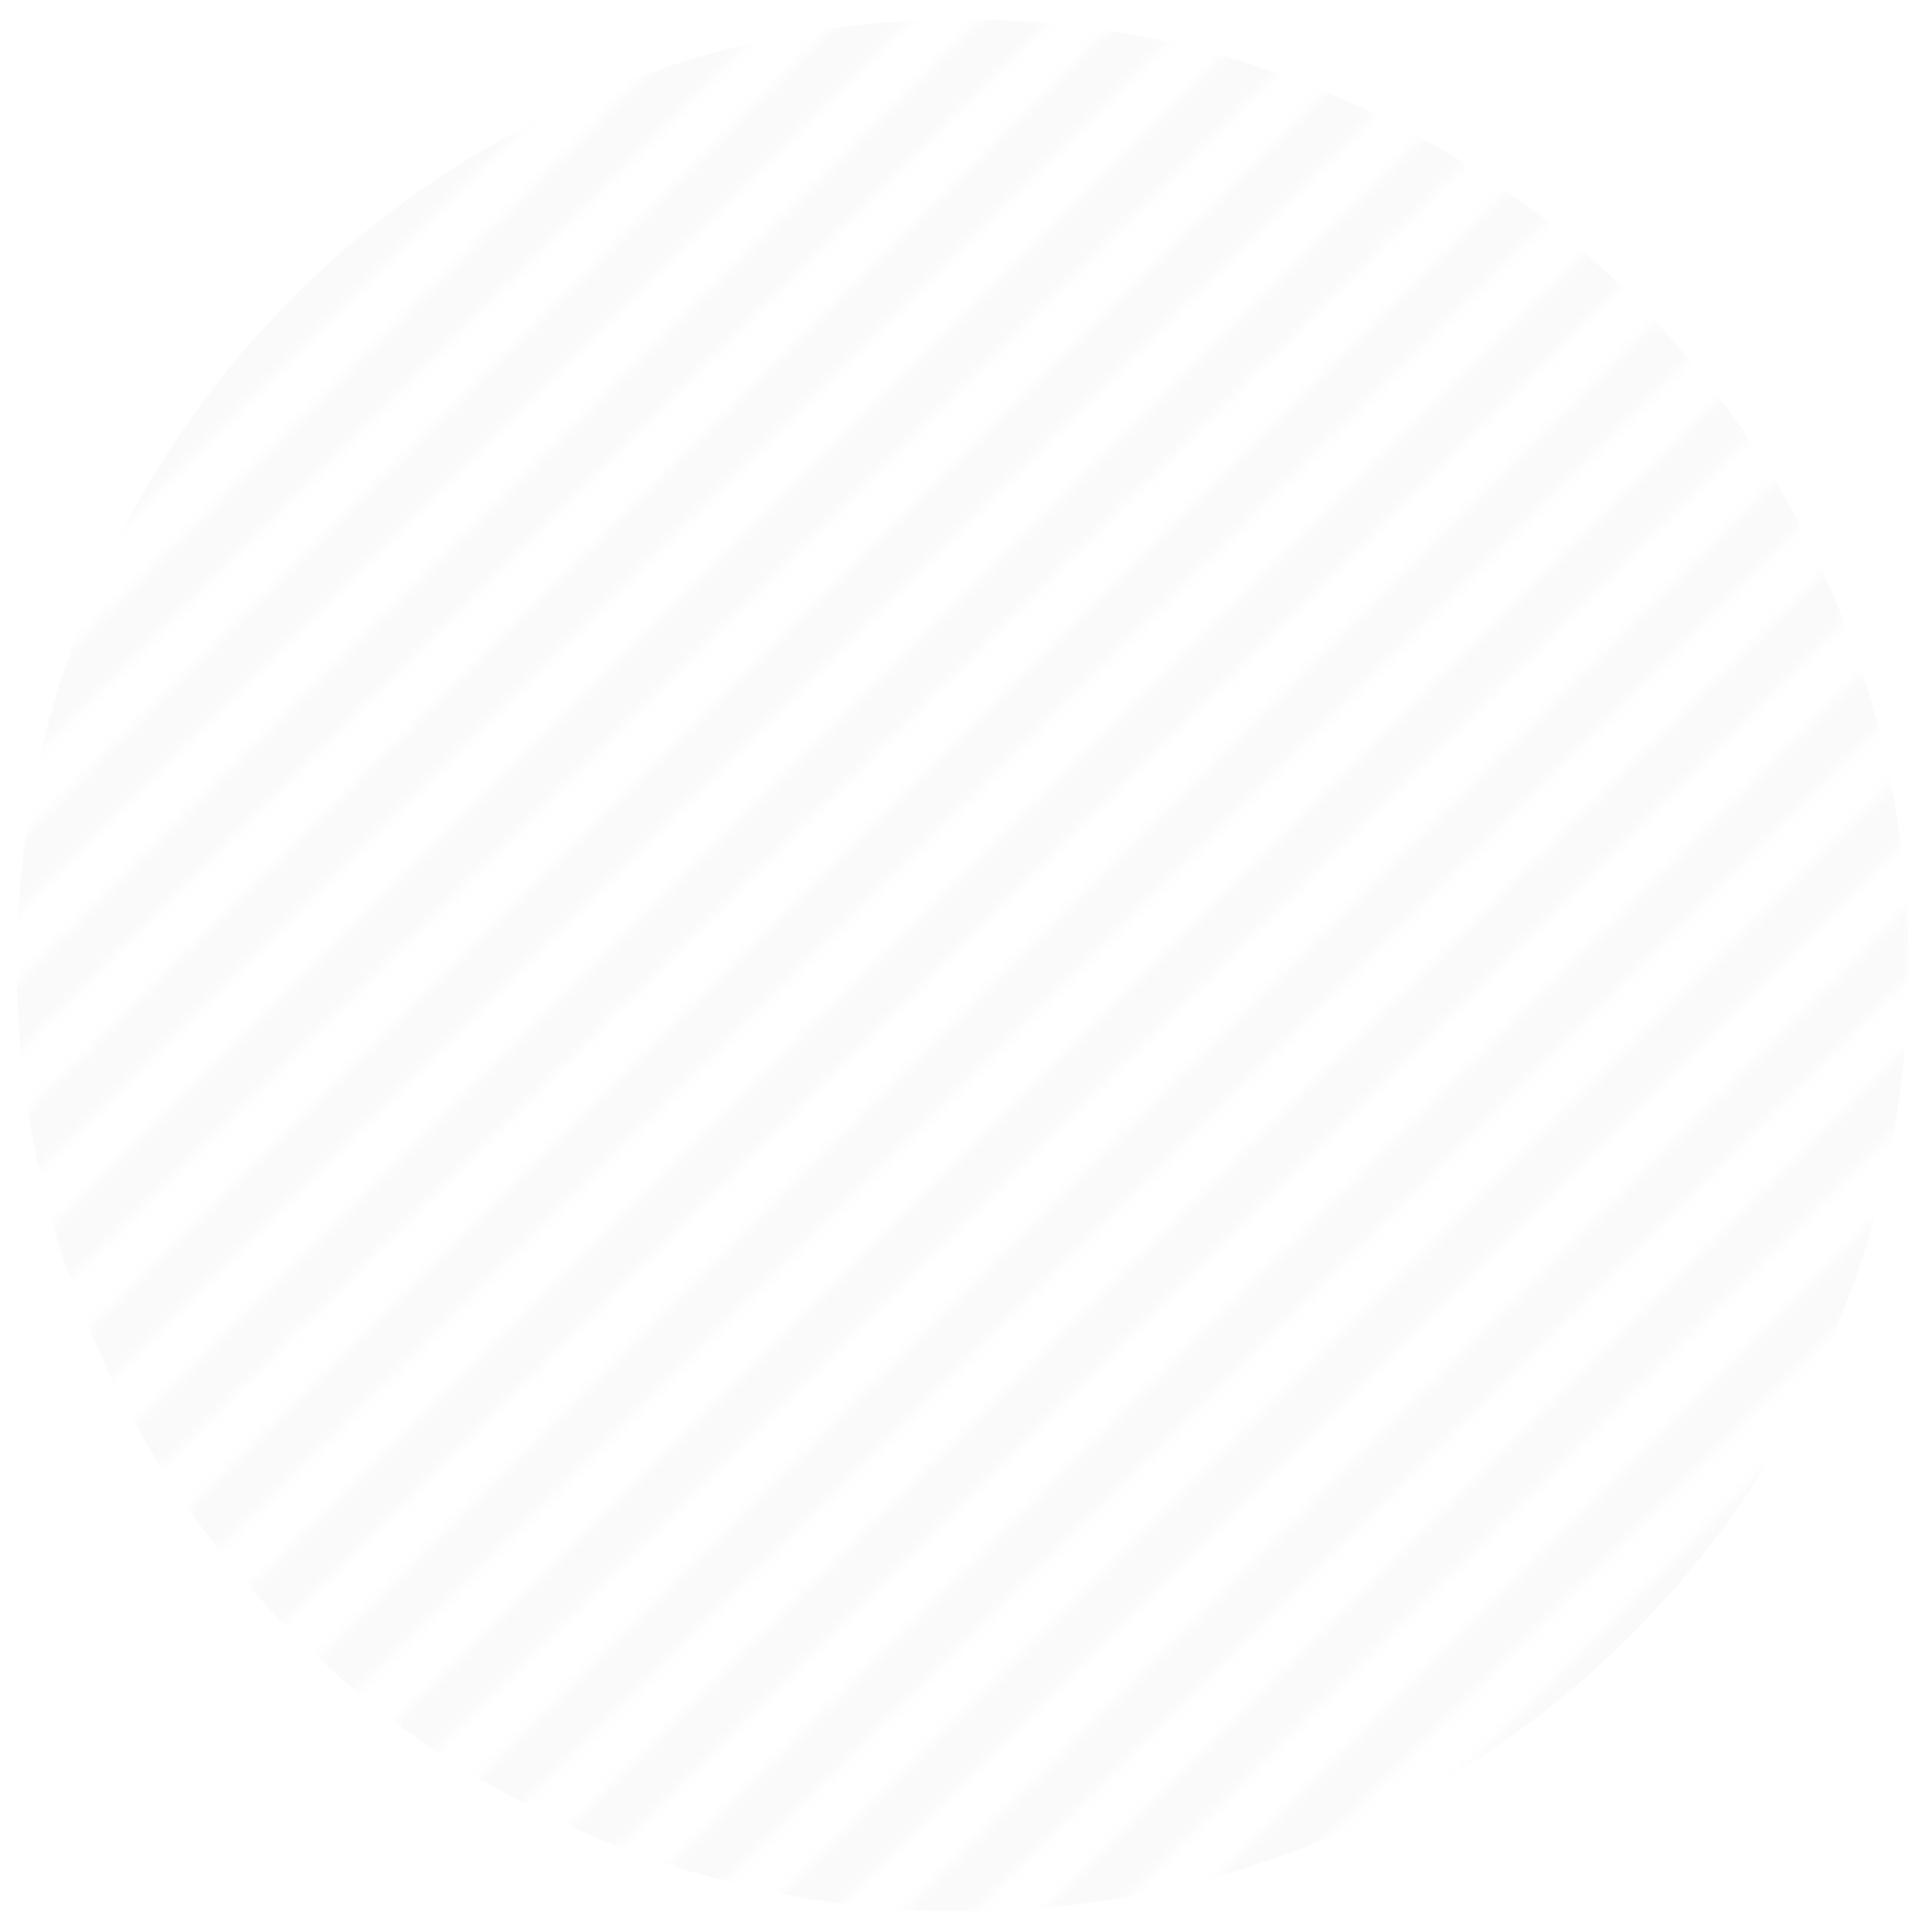 <svg width="167" height="169" viewBox="0 0 167 169" fill="none" xmlns="http://www.w3.org/2000/svg">
<mask id="mask0" mask-type="alpha" maskUnits="userSpaceOnUse" x="0" y="0" width="167" height="169">
<rect width="167" height="169" fill="#C4C4C4"/>
</mask>
<g mask="url(#mask0)">
<mask id="mask1" mask-type="alpha" maskUnits="userSpaceOnUse" x="-39" y="-35" width="250" height="251">
<rect width="4.399" height="178.202" transform="matrix(0.694 0.694 -0.694 0.694 84.751 -34)" fill="#C4C4C4" fill-opacity="0.3"/>
<rect width="4.399" height="178.202" transform="matrix(0.694 0.694 -0.694 0.694 90.86 -27.89)" fill="#C4C4C4" fill-opacity="0.3"/>
<rect width="4.399" height="178.203" transform="matrix(0.694 0.694 -0.694 0.694 96.97 -21.781)" fill="#C4C4C4" fill-opacity="0.3"/>
<rect width="4.399" height="178.202" transform="matrix(0.694 0.694 -0.694 0.694 103.08 -15.672)" fill="#C4C4C4" fill-opacity="0.3"/>
<rect x="109.19" y="-9.561" width="4.32" height="175.01" transform="rotate(45 109.19 -9.561)" fill="#C4C4C4" fill-opacity="0.3"/>
<rect width="4.399" height="178.202" transform="matrix(0.694 0.694 -0.694 0.694 115.3 -3.451)" fill="#C4C4C4" fill-opacity="0.3"/>
<rect width="4.399" height="178.202" transform="matrix(0.694 0.694 -0.694 0.694 121.409 2.659)" fill="#C4C4C4" fill-opacity="0.3"/>
<rect width="4.399" height="178.202" transform="matrix(0.694 0.694 -0.694 0.694 127.519 8.768)" fill="#C4C4C4" fill-opacity="0.3"/>
<rect width="4.399" height="178.202" transform="matrix(0.694 0.694 -0.694 0.694 133.629 14.878)" fill="#C4C4C4" fill-opacity="0.3"/>
<rect width="4.399" height="178.202" transform="matrix(0.694 0.694 -0.694 0.694 139.739 20.988)" fill="#C4C4C4" fill-opacity="0.3"/>
<rect x="145.848" y="27.097" width="4.32" height="175.01" transform="rotate(45 145.848 27.097)" fill="#C4C4C4" fill-opacity="0.3"/>
<rect x="151.958" y="33.207" width="4.32" height="175.01" transform="rotate(45 151.958 33.207)" fill="#C4C4C4" fill-opacity="0.3"/>
<rect width="4.399" height="178.202" transform="matrix(0.694 0.694 -0.694 0.694 158.067 39.317)" fill="#C4C4C4" fill-opacity="0.3"/>
<rect width="4.399" height="178.202" transform="matrix(0.694 0.694 -0.694 0.694 164.177 45.427)" fill="#C4C4C4" fill-opacity="0.3"/>
<rect x="170.287" y="51.536" width="4.32" height="175.01" transform="rotate(45 170.287 51.536)" fill="#C4C4C4" fill-opacity="0.3"/>
<rect width="4.399" height="178.202" transform="matrix(0.694 0.694 -0.694 0.694 176.397 57.647)" fill="#C4C4C4" fill-opacity="0.3"/>
<rect width="4.399" height="178.202" transform="matrix(0.694 0.694 -0.694 0.694 182.507 63.756)" fill="#C4C4C4" fill-opacity="0.3"/>
<rect x="188.616" y="69.865" width="4.32" height="175.01" transform="rotate(45 188.616 69.865)" fill="#C4C4C4" fill-opacity="0.3"/>
<rect width="4.399" height="178.203" transform="matrix(0.694 0.694 -0.694 0.694 194.726 75.975)" fill="#C4C4C4" fill-opacity="0.3"/>
<rect width="4.399" height="178.202" transform="matrix(0.694 0.694 -0.694 0.694 200.836 82.085)" fill="#C4C4C4" fill-opacity="0.3"/>
<rect x="206.946" y="88.195" width="4.32" height="175.01" transform="rotate(45 206.946 88.195)" fill="#C4C4C4" fill-opacity="0.3"/>
</mask>
<g mask="url(#mask1)">
<circle cx="84.222" cy="84.448" r="82.753" fill="#C4C4C4" fill-opacity="0.3"/>
</g>
</g>
</svg>
